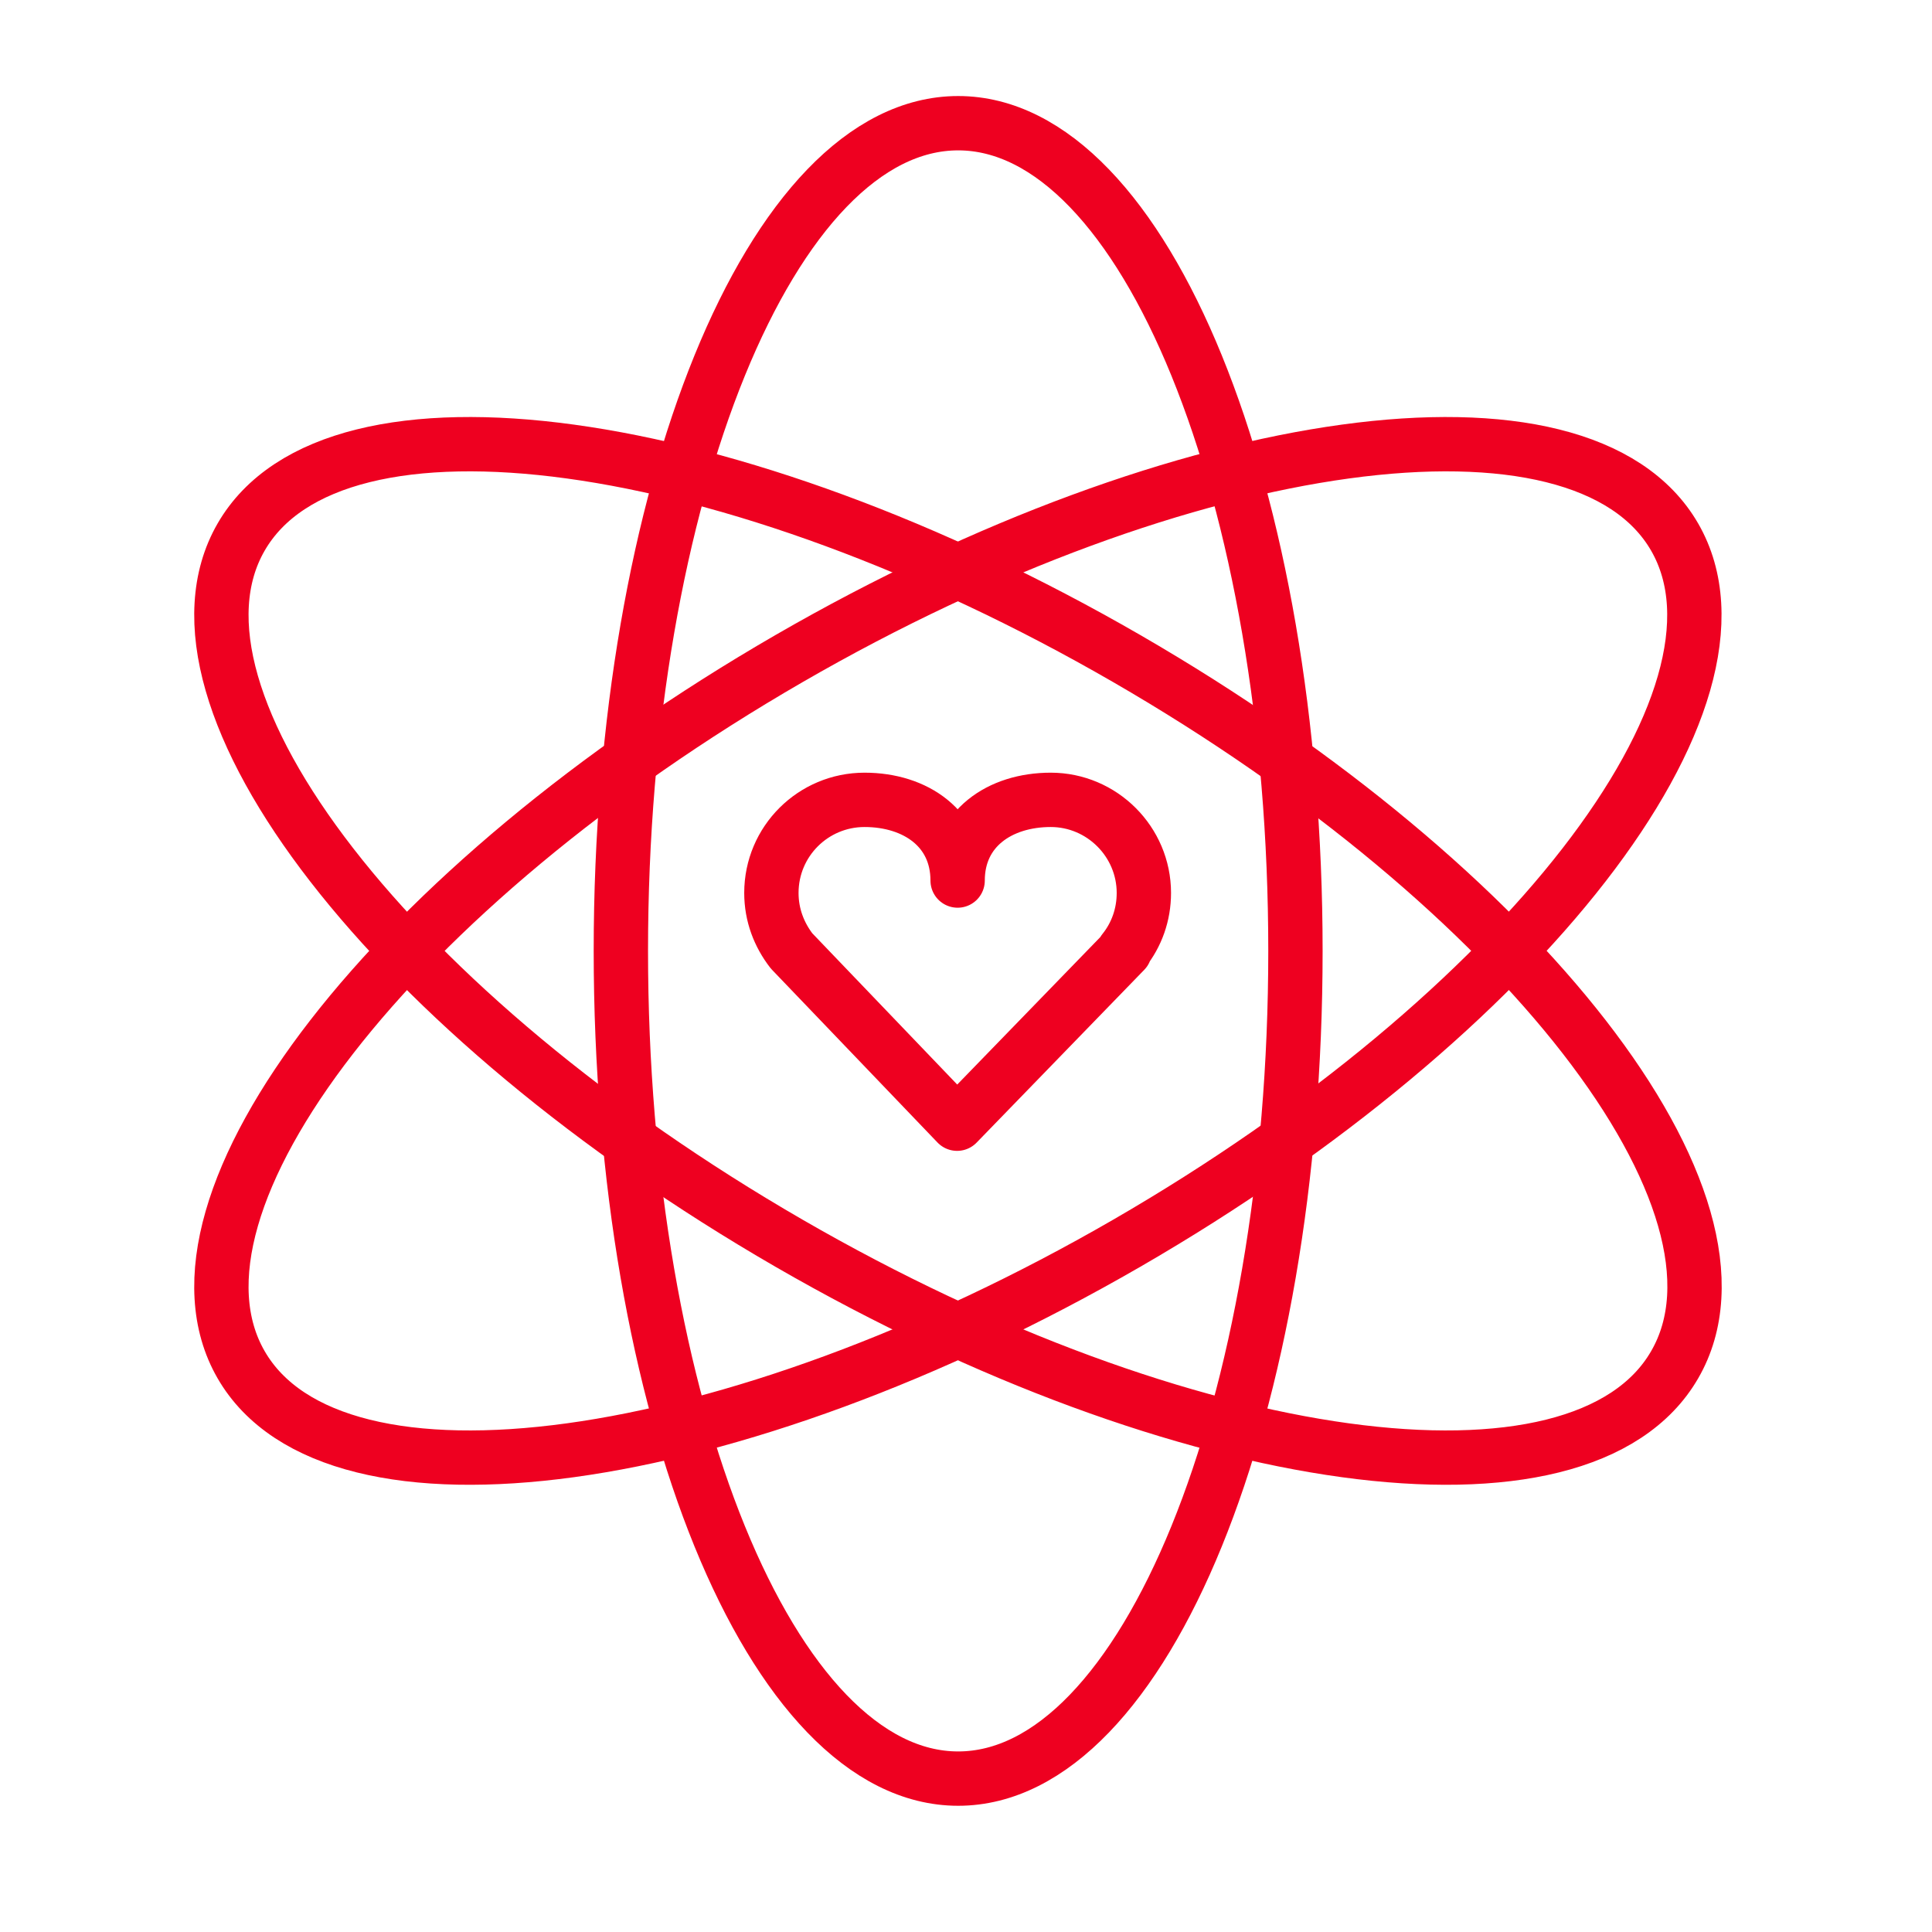<?xml version="1.0" encoding="UTF-8"?> <svg xmlns="http://www.w3.org/2000/svg" width="48" height="48" viewBox="0 0 48 48" fill="none"><g id="icon-72-dedication"><path id="Vector" d="M27.995 30.887C18.163 36.568 8.304 37.917 5.991 33.907C3.677 29.897 9.77 22.044 19.602 16.363C29.434 10.682 39.292 9.333 41.606 13.343C43.919 17.353 37.827 25.206 27.995 30.887Z" stroke="#EE0020" stroke-width="1.35" stroke-linejoin="round"></path><path id="Vector_2" d="M23.805 44.189C28.433 44.189 32.185 34.982 32.185 23.625C32.185 12.268 28.433 3.061 23.805 3.061C19.177 3.061 15.425 12.268 15.425 23.625C15.425 34.982 19.177 44.189 23.805 44.189Z" stroke="#EE0020" stroke-width="1.35" stroke-linejoin="round"></path><path id="Vector_3" d="M27.995 16.363C37.827 22.044 43.932 29.897 41.606 33.907C39.292 37.917 29.434 36.568 19.602 30.887C9.77 25.206 3.677 17.353 5.991 13.343C8.304 9.333 18.163 10.682 27.995 16.363Z" stroke="#EE0020" stroke-width="1.35" stroke-linejoin="round"></path><path id="Vector_4" d="M27.944 23.625L23.779 27.918L19.666 23.625C19.358 23.226 19.165 22.738 19.165 22.185C19.165 20.9 20.206 19.872 21.479 19.872C22.751 19.872 23.792 20.592 23.792 21.877C23.792 20.592 24.833 19.872 26.105 19.872C27.378 19.872 28.419 20.913 28.419 22.185C28.419 22.725 28.239 23.226 27.918 23.625H27.944Z" stroke="#EE0020" stroke-width="1.35" stroke-linejoin="round"></path></g></svg> 